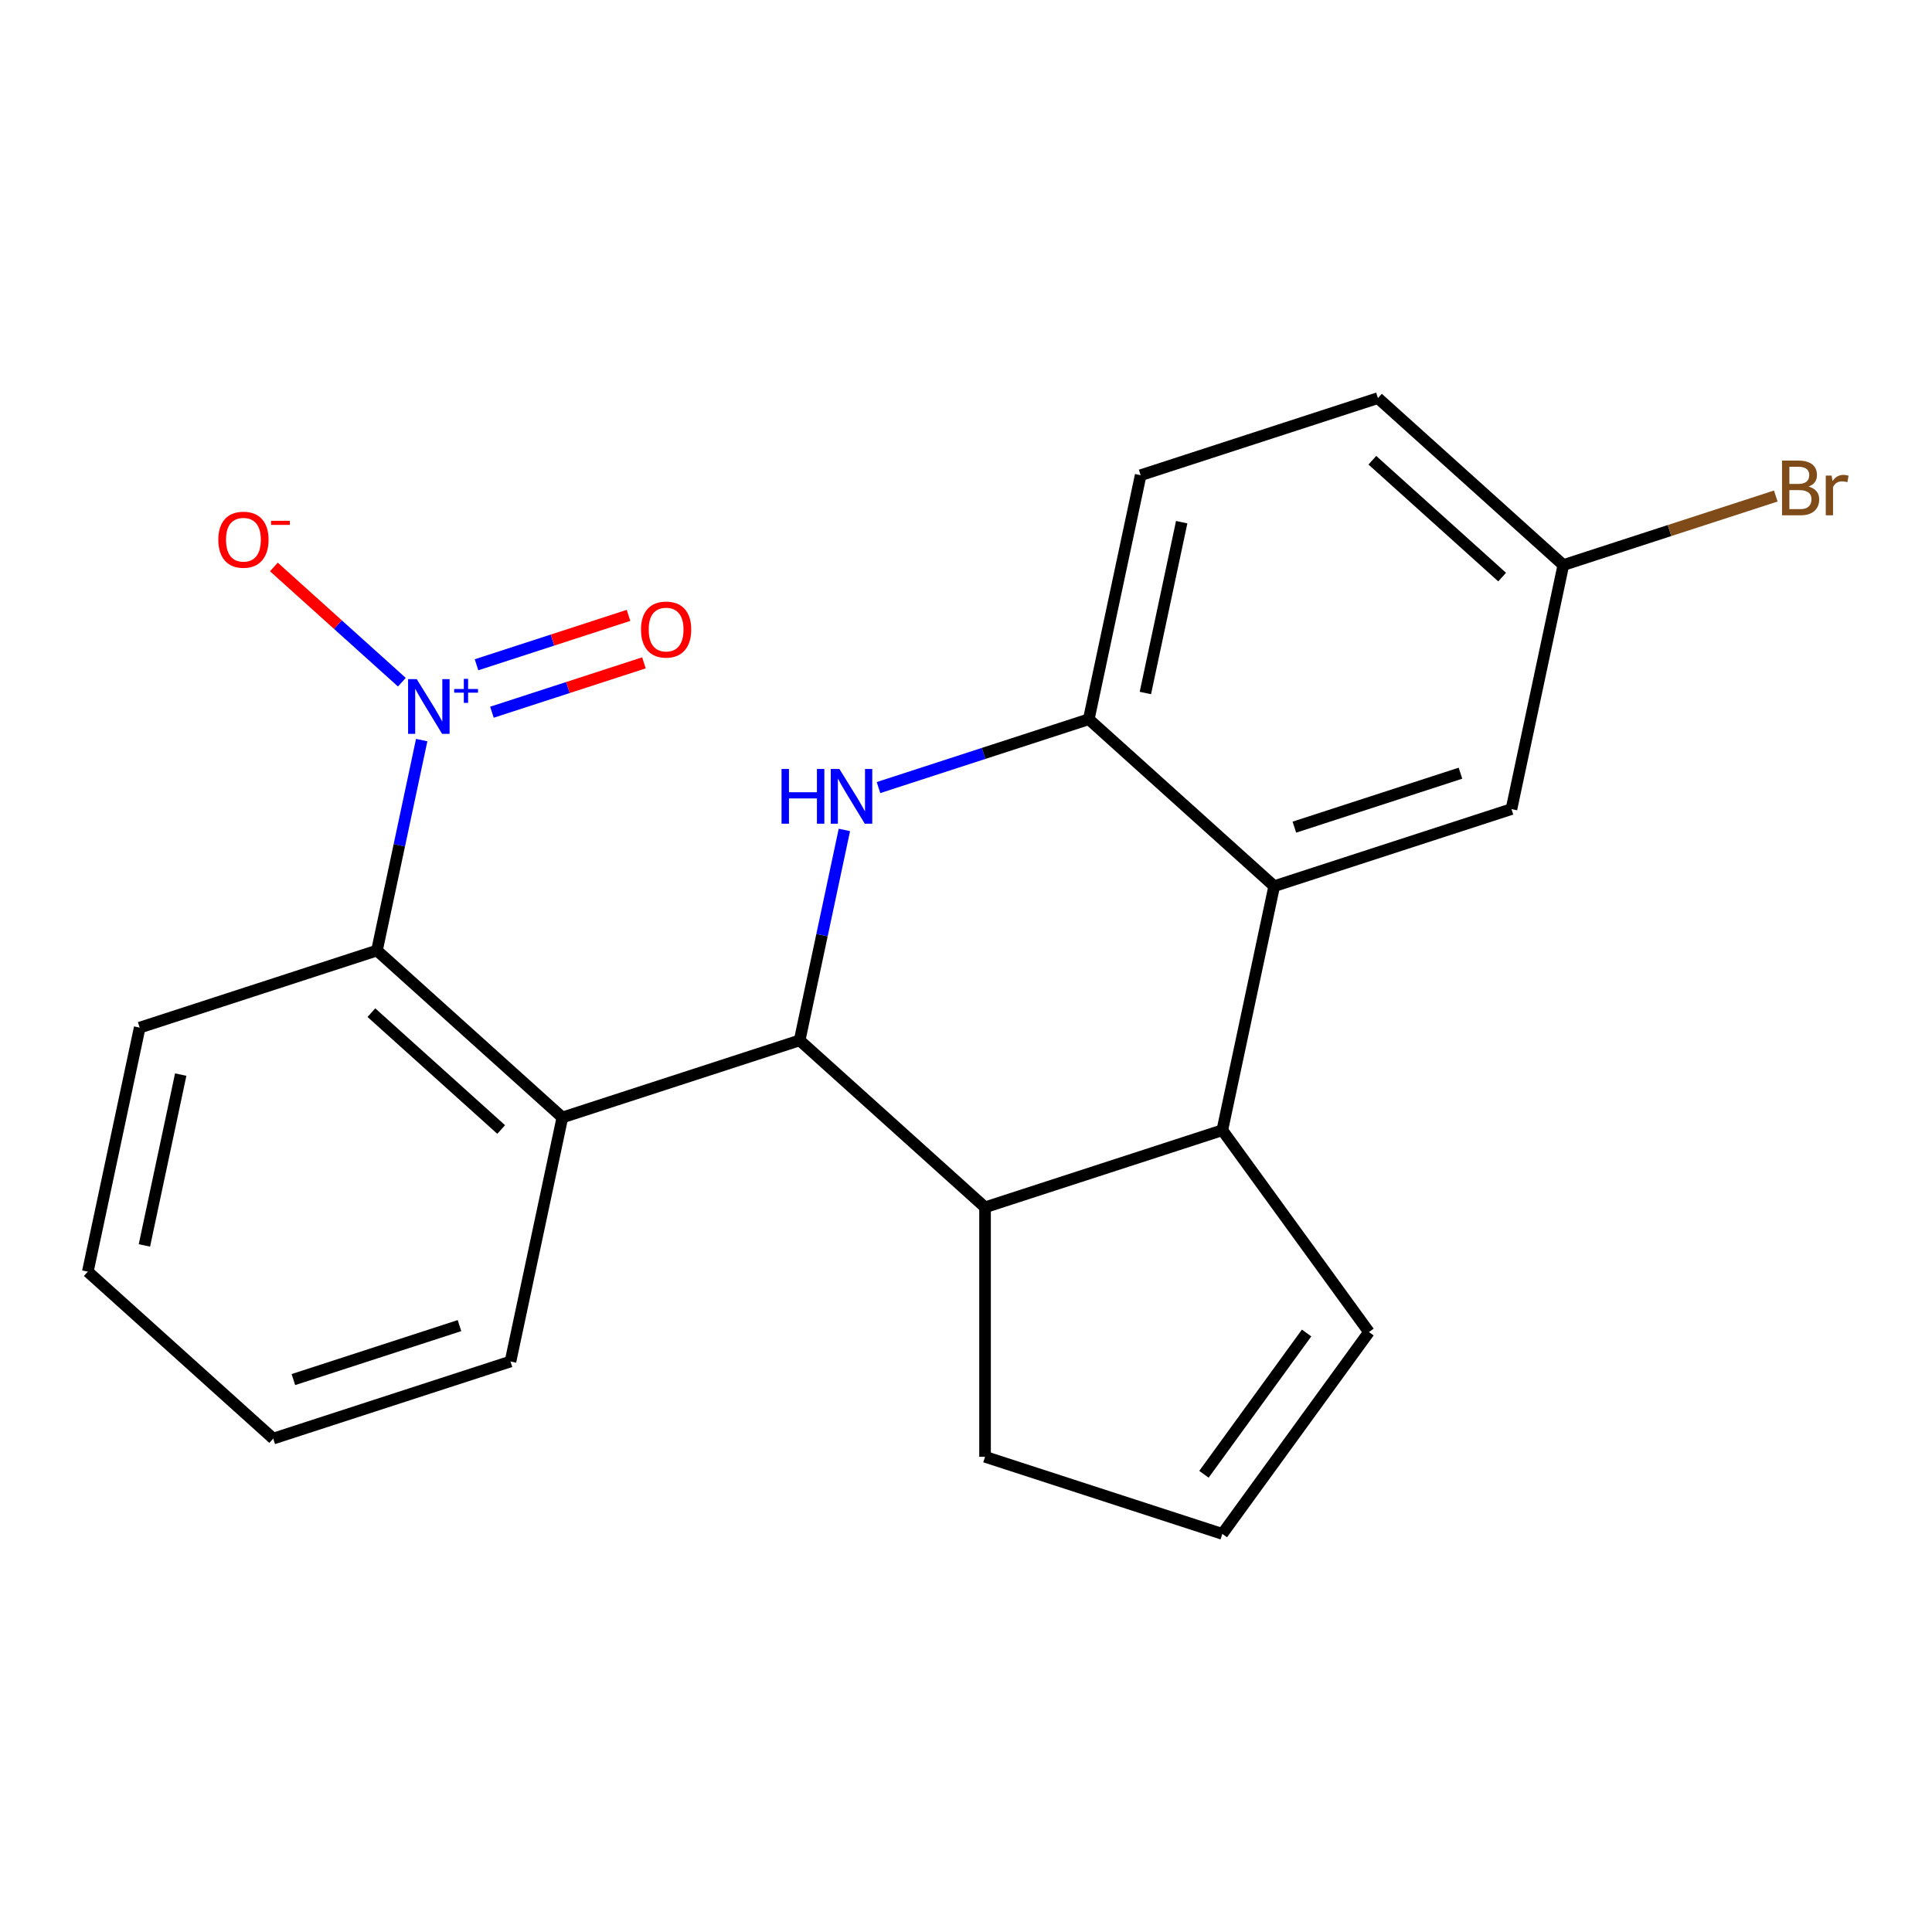 <?xml version='1.0' encoding='iso-8859-1'?>
<svg version='1.1' baseProfile='full'
              xmlns='http://www.w3.org/2000/svg'
                      xmlns:rdkit='http://www.rdkit.org/xml'
                      xmlns:xlink='http://www.w3.org/1999/xlink'
                  xml:space='preserve'
width='1000px' height='1000px' viewBox='0 0 1000 1000'>
<!-- END OF HEADER -->
<rect style='opacity:1.0;fill:#FFFFFF;stroke:none' width='1000' height='1000' x='0' y='0'> </rect>
<path class='bond-0' d='M 413.894,538.493 L 425.47,484.032' style='fill:none;fill-rule:evenodd;stroke:#000000;stroke-width:6px;stroke-linecap:butt;stroke-linejoin:miter;stroke-opacity:1' />
<path class='bond-0' d='M 425.47,484.032 L 437.047,429.57' style='fill:none;fill-rule:evenodd;stroke:#0000FF;stroke-width:6px;stroke-linecap:butt;stroke-linejoin:miter;stroke-opacity:1' />
<path class='bond-2' d='M 413.894,538.493 L 291.081,578.398' style='fill:none;fill-rule:evenodd;stroke:#000000;stroke-width:6px;stroke-linecap:butt;stroke-linejoin:miter;stroke-opacity:1' />
<path class='bond-5' d='M 413.894,538.493 L 509.859,624.901' style='fill:none;fill-rule:evenodd;stroke:#000000;stroke-width:6px;stroke-linecap:butt;stroke-linejoin:miter;stroke-opacity:1' />
<path class='bond-6' d='M 454.711,407.643 L 509.133,389.96' style='fill:none;fill-rule:evenodd;stroke:#0000FF;stroke-width:6px;stroke-linecap:butt;stroke-linejoin:miter;stroke-opacity:1' />
<path class='bond-6' d='M 509.133,389.96 L 563.556,372.277' style='fill:none;fill-rule:evenodd;stroke:#000000;stroke-width:6px;stroke-linecap:butt;stroke-linejoin:miter;stroke-opacity:1' />
<path class='bond-1' d='M 218.268,383.068 L 206.692,437.529' style='fill:none;fill-rule:evenodd;stroke:#0000FF;stroke-width:6px;stroke-linecap:butt;stroke-linejoin:miter;stroke-opacity:1' />
<path class='bond-1' d='M 206.692,437.529 L 195.116,491.991' style='fill:none;fill-rule:evenodd;stroke:#000000;stroke-width:6px;stroke-linecap:butt;stroke-linejoin:miter;stroke-opacity:1' />
<path class='bond-8' d='M 207.996,353.102 L 174.877,323.282' style='fill:none;fill-rule:evenodd;stroke:#0000FF;stroke-width:6px;stroke-linecap:butt;stroke-linejoin:miter;stroke-opacity:1' />
<path class='bond-8' d='M 174.877,323.282 L 141.758,293.461' style='fill:none;fill-rule:evenodd;stroke:#FF0000;stroke-width:6px;stroke-linecap:butt;stroke-linejoin:miter;stroke-opacity:1' />
<path class='bond-9' d='M 254.628,368.644 L 293.961,355.864' style='fill:none;fill-rule:evenodd;stroke:#0000FF;stroke-width:6px;stroke-linecap:butt;stroke-linejoin:miter;stroke-opacity:1' />
<path class='bond-9' d='M 293.961,355.864 L 333.293,343.084' style='fill:none;fill-rule:evenodd;stroke:#FF0000;stroke-width:6px;stroke-linecap:butt;stroke-linejoin:miter;stroke-opacity:1' />
<path class='bond-9' d='M 246.647,344.081 L 285.98,331.301' style='fill:none;fill-rule:evenodd;stroke:#0000FF;stroke-width:6px;stroke-linecap:butt;stroke-linejoin:miter;stroke-opacity:1' />
<path class='bond-9' d='M 285.98,331.301 L 325.313,318.521' style='fill:none;fill-rule:evenodd;stroke:#FF0000;stroke-width:6px;stroke-linecap:butt;stroke-linejoin:miter;stroke-opacity:1' />
<path class='bond-7' d='M 291.081,578.398 L 195.116,491.991' style='fill:none;fill-rule:evenodd;stroke:#000000;stroke-width:6px;stroke-linecap:butt;stroke-linejoin:miter;stroke-opacity:1' />
<path class='bond-7' d='M 259.405,584.63 L 192.229,524.145' style='fill:none;fill-rule:evenodd;stroke:#000000;stroke-width:6px;stroke-linecap:butt;stroke-linejoin:miter;stroke-opacity:1' />
<path class='bond-17' d='M 291.081,578.398 L 264.233,704.709' style='fill:none;fill-rule:evenodd;stroke:#000000;stroke-width:6px;stroke-linecap:butt;stroke-linejoin:miter;stroke-opacity:1' />
<path class='bond-3' d='M 659.521,458.685 L 632.672,584.996' style='fill:none;fill-rule:evenodd;stroke:#000000;stroke-width:6px;stroke-linecap:butt;stroke-linejoin:miter;stroke-opacity:1' />
<path class='bond-11' d='M 659.521,458.685 L 782.334,418.78' style='fill:none;fill-rule:evenodd;stroke:#000000;stroke-width:6px;stroke-linecap:butt;stroke-linejoin:miter;stroke-opacity:1' />
<path class='bond-11' d='M 669.962,428.136 L 755.931,400.203' style='fill:none;fill-rule:evenodd;stroke:#000000;stroke-width:6px;stroke-linecap:butt;stroke-linejoin:miter;stroke-opacity:1' />
<path class='bond-22' d='M 659.521,458.685 L 563.556,372.277' style='fill:none;fill-rule:evenodd;stroke:#000000;stroke-width:6px;stroke-linecap:butt;stroke-linejoin:miter;stroke-opacity:1' />
<path class='bond-4' d='M 632.672,584.996 L 509.859,624.901' style='fill:none;fill-rule:evenodd;stroke:#000000;stroke-width:6px;stroke-linecap:butt;stroke-linejoin:miter;stroke-opacity:1' />
<path class='bond-10' d='M 632.672,584.996 L 708.575,689.467' style='fill:none;fill-rule:evenodd;stroke:#000000;stroke-width:6px;stroke-linecap:butt;stroke-linejoin:miter;stroke-opacity:1' />
<path class='bond-15' d='M 509.859,624.901 L 509.859,754.034' style='fill:none;fill-rule:evenodd;stroke:#000000;stroke-width:6px;stroke-linecap:butt;stroke-linejoin:miter;stroke-opacity:1' />
<path class='bond-13' d='M 563.556,372.277 L 590.404,245.966' style='fill:none;fill-rule:evenodd;stroke:#000000;stroke-width:6px;stroke-linecap:butt;stroke-linejoin:miter;stroke-opacity:1' />
<path class='bond-13' d='M 592.845,358.7 L 611.639,270.282' style='fill:none;fill-rule:evenodd;stroke:#000000;stroke-width:6px;stroke-linecap:butt;stroke-linejoin:miter;stroke-opacity:1' />
<path class='bond-19' d='M 195.116,491.991 L 72.303,531.895' style='fill:none;fill-rule:evenodd;stroke:#000000;stroke-width:6px;stroke-linecap:butt;stroke-linejoin:miter;stroke-opacity:1' />
<path class='bond-23' d='M 708.575,689.467 L 632.672,793.939' style='fill:none;fill-rule:evenodd;stroke:#000000;stroke-width:6px;stroke-linecap:butt;stroke-linejoin:miter;stroke-opacity:1' />
<path class='bond-23' d='M 676.295,689.957 L 623.163,763.087' style='fill:none;fill-rule:evenodd;stroke:#000000;stroke-width:6px;stroke-linecap:butt;stroke-linejoin:miter;stroke-opacity:1' />
<path class='bond-14' d='M 782.334,418.78 L 809.182,292.469' style='fill:none;fill-rule:evenodd;stroke:#000000;stroke-width:6px;stroke-linecap:butt;stroke-linejoin:miter;stroke-opacity:1' />
<path class='bond-12' d='M 632.672,793.939 L 509.859,754.034' style='fill:none;fill-rule:evenodd;stroke:#000000;stroke-width:6px;stroke-linecap:butt;stroke-linejoin:miter;stroke-opacity:1' />
<path class='bond-16' d='M 590.404,245.966 L 713.217,206.061' style='fill:none;fill-rule:evenodd;stroke:#000000;stroke-width:6px;stroke-linecap:butt;stroke-linejoin:miter;stroke-opacity:1' />
<path class='bond-18' d='M 809.182,292.469 L 864.165,274.604' style='fill:none;fill-rule:evenodd;stroke:#000000;stroke-width:6px;stroke-linecap:butt;stroke-linejoin:miter;stroke-opacity:1' />
<path class='bond-18' d='M 864.165,274.604 L 919.147,256.739' style='fill:none;fill-rule:evenodd;stroke:#7F4C19;stroke-width:6px;stroke-linecap:butt;stroke-linejoin:miter;stroke-opacity:1' />
<path class='bond-25' d='M 809.182,292.469 L 713.217,206.061' style='fill:none;fill-rule:evenodd;stroke:#000000;stroke-width:6px;stroke-linecap:butt;stroke-linejoin:miter;stroke-opacity:1' />
<path class='bond-25' d='M 777.506,298.701 L 710.331,238.216' style='fill:none;fill-rule:evenodd;stroke:#000000;stroke-width:6px;stroke-linecap:butt;stroke-linejoin:miter;stroke-opacity:1' />
<path class='bond-20' d='M 264.233,704.709 L 141.419,744.614' style='fill:none;fill-rule:evenodd;stroke:#000000;stroke-width:6px;stroke-linecap:butt;stroke-linejoin:miter;stroke-opacity:1' />
<path class='bond-20' d='M 237.83,686.133 L 151.86,714.066' style='fill:none;fill-rule:evenodd;stroke:#000000;stroke-width:6px;stroke-linecap:butt;stroke-linejoin:miter;stroke-opacity:1' />
<path class='bond-24' d='M 72.303,531.895 L 45.455,658.207' style='fill:none;fill-rule:evenodd;stroke:#000000;stroke-width:6px;stroke-linecap:butt;stroke-linejoin:miter;stroke-opacity:1' />
<path class='bond-24' d='M 93.538,556.212 L 74.744,644.63' style='fill:none;fill-rule:evenodd;stroke:#000000;stroke-width:6px;stroke-linecap:butt;stroke-linejoin:miter;stroke-opacity:1' />
<path class='bond-21' d='M 141.419,744.614 L 45.455,658.207' style='fill:none;fill-rule:evenodd;stroke:#000000;stroke-width:6px;stroke-linecap:butt;stroke-linejoin:miter;stroke-opacity:1' />
<path  class='atom-1' d='M 404.523 398.022
L 408.363 398.022
L 408.363 410.062
L 422.843 410.062
L 422.843 398.022
L 426.683 398.022
L 426.683 426.342
L 422.843 426.342
L 422.843 413.262
L 408.363 413.262
L 408.363 426.342
L 404.523 426.342
L 404.523 398.022
' fill='#0000FF'/>
<path  class='atom-1' d='M 434.483 398.022
L 443.763 413.022
Q 444.683 414.502, 446.163 417.182
Q 447.643 419.862, 447.723 420.022
L 447.723 398.022
L 451.483 398.022
L 451.483 426.342
L 447.603 426.342
L 437.643 409.942
Q 436.483 408.022, 435.243 405.822
Q 434.043 403.622, 433.683 402.942
L 433.683 426.342
L 430.003 426.342
L 430.003 398.022
L 434.483 398.022
' fill='#0000FF'/>
<path  class='atom-2' d='M 215.704 351.519
L 224.984 366.519
Q 225.904 367.999, 227.384 370.679
Q 228.864 373.359, 228.944 373.519
L 228.944 351.519
L 232.704 351.519
L 232.704 379.839
L 228.824 379.839
L 218.864 363.439
Q 217.704 361.519, 216.464 359.319
Q 215.264 357.119, 214.904 356.439
L 214.904 379.839
L 211.224 379.839
L 211.224 351.519
L 215.704 351.519
' fill='#0000FF'/>
<path  class='atom-2' d='M 235.08 356.624
L 240.07 356.624
L 240.07 351.37
L 242.288 351.37
L 242.288 356.624
L 247.409 356.624
L 247.409 358.525
L 242.288 358.525
L 242.288 363.805
L 240.07 363.805
L 240.07 358.525
L 235.08 358.525
L 235.08 356.624
' fill='#0000FF'/>
<path  class='atom-9' d='M 113 279.352
Q 113 272.552, 116.36 268.752
Q 119.72 264.952, 126 264.952
Q 132.28 264.952, 135.64 268.752
Q 139 272.552, 139 279.352
Q 139 286.232, 135.6 290.152
Q 132.2 294.032, 126 294.032
Q 119.76 294.032, 116.36 290.152
Q 113 286.272, 113 279.352
M 126 290.832
Q 130.32 290.832, 132.64 287.952
Q 135 285.032, 135 279.352
Q 135 273.792, 132.64 270.992
Q 130.32 268.152, 126 268.152
Q 121.68 268.152, 119.32 270.952
Q 117 273.752, 117 279.352
Q 117 285.072, 119.32 287.952
Q 121.68 290.832, 126 290.832
' fill='#FF0000'/>
<path  class='atom-9' d='M 140.32 269.574
L 150.008 269.574
L 150.008 271.686
L 140.32 271.686
L 140.32 269.574
' fill='#FF0000'/>
<path  class='atom-10' d='M 331.778 325.855
Q 331.778 319.055, 335.138 315.255
Q 338.498 311.455, 344.778 311.455
Q 351.058 311.455, 354.418 315.255
Q 357.778 319.055, 357.778 325.855
Q 357.778 332.735, 354.378 336.655
Q 350.978 340.535, 344.778 340.535
Q 338.538 340.535, 335.138 336.655
Q 331.778 332.775, 331.778 325.855
M 344.778 337.335
Q 349.098 337.335, 351.418 334.455
Q 353.778 331.535, 353.778 325.855
Q 353.778 320.295, 351.418 317.495
Q 349.098 314.655, 344.778 314.655
Q 340.458 314.655, 338.098 317.455
Q 335.778 320.255, 335.778 325.855
Q 335.778 331.575, 338.098 334.455
Q 340.458 337.335, 344.778 337.335
' fill='#FF0000'/>
<path  class='atom-19' d='M 936.135 251.844
Q 938.855 252.604, 940.215 254.284
Q 941.615 255.924, 941.615 258.364
Q 941.615 262.284, 939.095 264.524
Q 936.615 266.724, 931.895 266.724
L 922.375 266.724
L 922.375 238.404
L 930.735 238.404
Q 935.575 238.404, 938.015 240.364
Q 940.455 242.324, 940.455 245.924
Q 940.455 250.204, 936.135 251.844
M 926.175 241.604
L 926.175 250.484
L 930.735 250.484
Q 933.535 250.484, 934.975 249.364
Q 936.455 248.204, 936.455 245.924
Q 936.455 241.604, 930.735 241.604
L 926.175 241.604
M 931.895 263.524
Q 934.655 263.524, 936.135 262.204
Q 937.615 260.884, 937.615 258.364
Q 937.615 256.044, 935.975 254.884
Q 934.375 253.684, 931.295 253.684
L 926.175 253.684
L 926.175 263.524
L 931.895 263.524
' fill='#7F4C19'/>
<path  class='atom-19' d='M 948.055 246.164
L 948.495 249.004
Q 950.655 245.804, 954.175 245.804
Q 955.295 245.804, 956.815 246.204
L 956.215 249.564
Q 954.495 249.164, 953.535 249.164
Q 951.855 249.164, 950.735 249.844
Q 949.655 250.484, 948.775 252.044
L 948.775 266.724
L 945.015 266.724
L 945.015 246.164
L 948.055 246.164
' fill='#7F4C19'/>
</svg>
